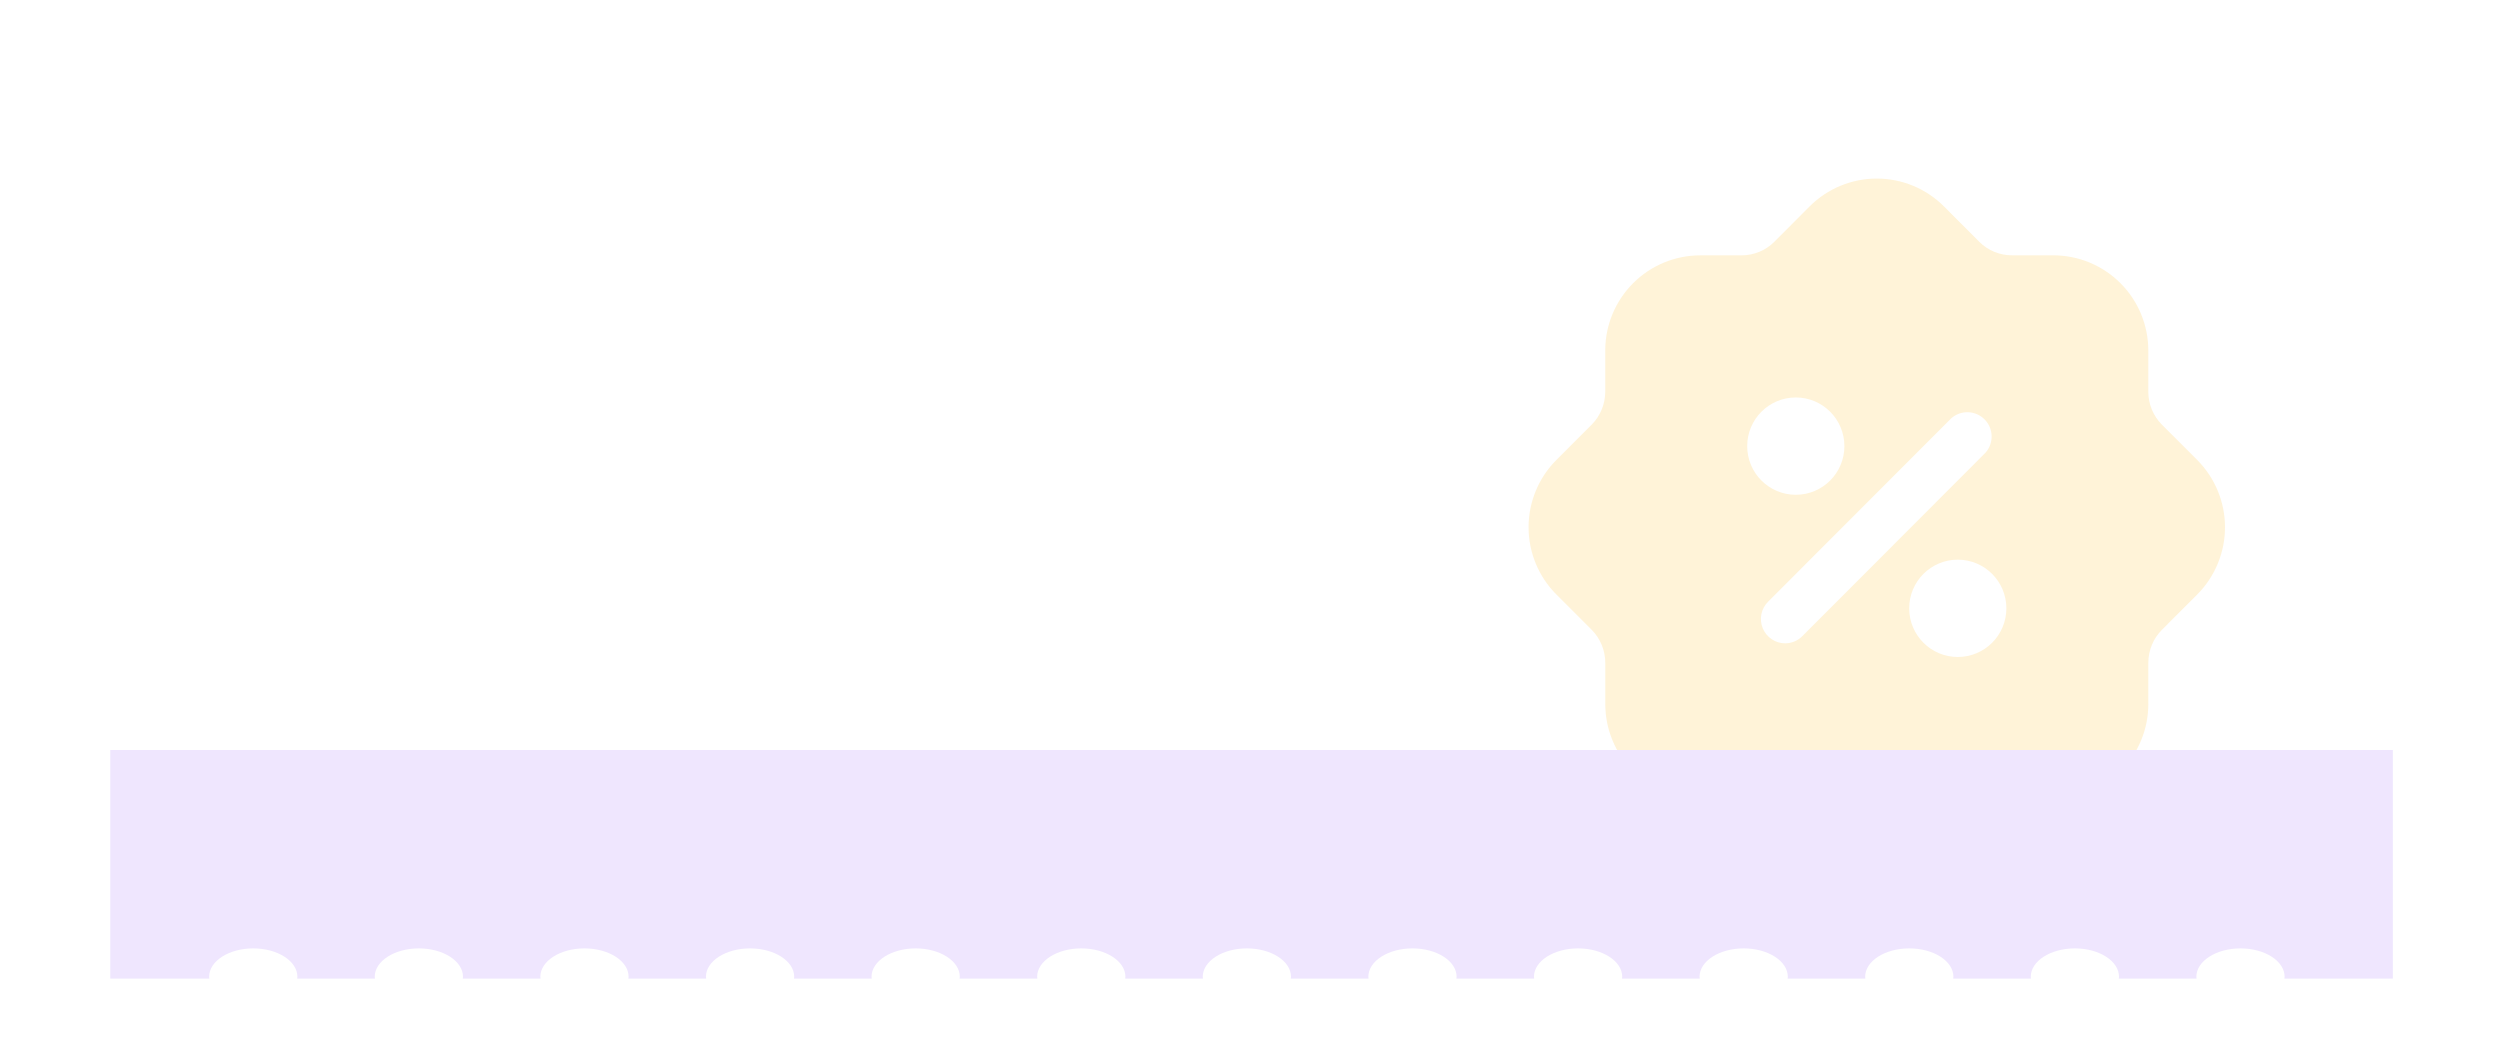 <svg width="350" height="147" viewBox="0 0 350 147" fill="none" xmlns="http://www.w3.org/2000/svg">
<g filter="url(#filter0_d_603_5279)">
<path d="M326.892 20C322.657 20 318.146 24.161 313.936 24.62C313.645 24.652 313.347 24.668 313.045 24.668C311.926 24.668 310.877 24.444 309.972 24.052C307.233 22.863 304.446 20 301.46 20C298.475 20 295.688 22.863 292.949 24.052C292.044 24.444 290.995 24.668 289.876 24.668C288.757 24.668 287.708 24.444 286.803 24.052C284.064 22.863 281.277 20 278.292 20C275.306 20 272.519 22.863 269.78 24.052C268.875 24.444 267.826 24.668 266.707 24.668C265.588 24.668 264.539 24.444 263.635 24.052C260.895 22.863 258.108 20 255.123 20C252.137 20 249.35 22.863 246.611 24.052C245.706 24.444 244.657 24.668 243.538 24.668C242.419 24.668 241.37 24.444 240.466 24.052C237.726 22.863 234.939 20 231.954 20C228.968 20 226.181 22.863 223.442 24.052C222.537 24.444 221.488 24.668 220.369 24.668C219.251 24.668 218.202 24.444 217.297 24.052C214.558 22.863 211.771 20 208.785 20C205.799 20 203.012 22.863 200.273 24.052C199.368 24.444 198.319 24.668 197.2 24.668C196.082 24.668 195.033 24.444 194.128 24.052C191.389 22.863 188.602 20 185.616 20C182.63 20 179.843 22.863 177.104 24.052C176.199 24.444 175.15 24.668 174.031 24.668C172.913 24.668 171.864 24.444 170.959 24.052C168.22 22.863 165.433 20 162.447 20C159.461 20 156.674 22.863 153.935 24.052C153.03 24.444 151.981 24.668 150.863 24.668C149.744 24.668 148.695 24.444 147.79 24.052C145.051 22.863 142.264 20 139.278 20C136.292 20 133.505 22.863 130.766 24.052C129.861 24.444 128.812 24.668 127.694 24.668C126.575 24.668 125.526 24.444 124.621 24.052C121.882 22.863 119.095 20 116.109 20C113.123 20 110.336 22.863 107.597 24.052C106.692 24.444 105.643 24.668 104.525 24.668C103.406 24.668 102.357 24.444 101.452 24.052C98.713 22.863 95.926 20 92.94 20C89.954 20 87.168 22.863 84.428 24.052C83.523 24.444 82.475 24.668 81.356 24.668C80.237 24.668 79.188 24.444 78.283 24.052C75.544 22.863 72.757 20 69.771 20C66.786 20 63.999 22.863 61.26 24.052C60.355 24.444 59.306 24.668 58.187 24.668C57.068 24.668 56.019 24.444 55.114 24.052C52.375 22.863 49.588 20 46.602 20C43.617 20 40.83 22.863 38.09 24.052C37.186 24.444 36.137 24.668 35.018 24.668C34.453 24.668 33.907 24.611 33.387 24.504C29.644 23.733 25.741 20 21.92 20C18.098 20 15 23.098 15 26.92V130.635C15 134.15 17.85 137 21.365 137H28.577C28.73 137 28.84 136.862 28.84 136.708C28.84 134.129 31.604 132.04 35.018 132.04C38.431 132.04 41.196 134.129 41.196 136.708C41.196 136.87 41.297 137 41.459 137H51.761C51.915 137 52.024 136.862 52.024 136.708C52.024 134.129 54.789 132.04 58.202 132.04C61.616 132.04 64.381 134.129 64.381 136.708C64.381 136.87 64.481 137 64.644 137H74.945C75.099 137 75.208 136.862 75.208 136.708C75.208 134.129 77.973 132.04 81.387 132.04C84.8 132.04 87.565 134.129 87.565 136.708C87.565 136.87 87.666 137 87.828 137H98.13C98.284 137 98.393 136.862 98.393 136.708C98.393 134.129 101.157 132.04 104.571 132.04C107.985 132.04 110.749 134.129 110.749 136.708C110.749 136.87 110.85 137 111.012 137H121.314C121.468 137 121.577 136.862 121.577 136.708C121.577 134.129 124.342 132.04 127.755 132.04C131.169 132.04 133.934 134.129 133.934 136.708C133.934 136.87 134.034 137 134.197 137H144.499C144.652 137 144.761 136.862 144.761 136.708C144.761 134.129 147.526 132.04 150.94 132.04C154.353 132.04 157.118 134.129 157.118 136.708C157.118 136.87 157.219 137 157.381 137H167.683C167.837 137 167.946 136.862 167.946 136.708C167.946 134.129 170.711 132.04 174.124 132.04C177.538 132.04 180.303 134.129 180.303 136.708C180.303 136.87 180.403 137 180.565 137H190.867C191.021 137 191.13 136.862 191.13 136.708C191.13 134.129 193.895 132.04 197.308 132.04C200.722 132.04 203.487 134.129 203.487 136.708C203.487 136.87 203.587 137 203.75 137H214.052C214.205 137 214.314 136.862 214.314 136.708C214.314 134.129 217.079 132.04 220.493 132.04C223.906 132.04 226.671 134.129 226.671 136.708C226.671 136.87 226.772 137 226.934 137H237.236C237.39 137 237.499 136.862 237.499 136.708C237.499 134.129 240.264 132.04 243.677 132.04C247.091 132.04 249.856 134.129 249.856 136.708C249.856 136.87 249.956 137 250.118 137H260.42C260.574 137 260.683 136.862 260.683 136.708C260.683 134.129 263.448 132.04 266.862 132.04C270.275 132.04 273.04 134.129 273.04 136.708C273.04 136.87 273.141 137 273.303 137H283.605C283.759 137 283.868 136.862 283.868 136.708C283.868 134.129 286.632 132.04 290.046 132.04C293.459 132.04 296.224 134.129 296.224 136.708C296.224 136.87 296.325 137 296.487 137H306.789C306.943 137 307.052 136.862 307.052 136.708C307.052 134.129 309.817 132.04 313.23 132.04C316.644 132.04 319.409 134.129 319.409 136.708C319.409 136.87 319.509 137 319.672 137H326.969C331.162 137 334.561 133.601 334.561 129.408V27.669C334.561 23.433 331.128 20 326.892 20Z" fill="white"/>
</g>
<path d="M307.615 64.402L302.662 59.452C301.451 58.229 300.768 56.578 300.762 54.856V49.051C300.757 45.523 299.355 42.14 296.862 39.645C294.37 37.151 290.992 35.748 287.468 35.744H281.681C280.829 35.746 279.984 35.58 279.197 35.254C278.409 34.928 277.693 34.45 277.091 33.846L272.147 28.891C269.653 26.399 266.273 25 262.75 25C259.227 25 255.847 26.399 253.353 28.891L248.409 33.846C247.807 34.45 247.092 34.93 246.304 35.257C245.516 35.583 244.672 35.75 243.819 35.749H238.027C234.504 35.752 231.125 37.155 228.633 39.65C226.141 42.145 224.739 45.527 224.734 49.056V54.856C224.729 56.576 224.048 58.226 222.838 59.447L217.886 64.402C215.397 66.9 214 70.284 214 73.812C214 77.341 215.397 80.725 217.886 83.223L222.838 88.173C224.049 89.396 224.732 91.047 224.739 92.769V98.574C224.743 102.102 226.146 105.485 228.638 107.979C231.13 110.474 234.508 111.877 238.032 111.881H243.819C244.672 111.879 245.516 112.046 246.304 112.373C247.092 112.7 247.807 113.179 248.409 113.784L253.353 118.739C255.847 121.231 259.226 122.631 262.75 122.631C266.274 122.631 269.654 121.231 272.147 118.739L277.091 113.784C277.693 113.179 278.408 112.7 279.196 112.373C279.984 112.046 280.828 111.879 281.681 111.881H287.473C290.996 111.877 294.375 110.474 296.867 107.979C299.359 105.485 300.761 102.102 300.766 98.574V92.769C300.77 91.048 301.453 89.397 302.666 88.178L307.615 83.223C310.103 80.725 311.5 77.341 311.5 73.812C311.5 70.284 310.103 66.9 307.615 64.402Z" fill="#FFC545" fill-opacity="0.21"/>
<path d="M274.089 91.978C277.846 91.978 280.892 88.928 280.892 85.166C280.892 81.404 277.846 78.353 274.089 78.353C270.331 78.353 267.286 81.404 267.286 85.166C267.286 88.928 270.331 91.978 274.089 91.978Z" fill="white"/>
<path d="M251.411 69.27C255.169 69.27 258.215 66.22 258.215 62.458C258.215 58.696 255.169 55.645 251.411 55.645C247.654 55.645 244.608 58.696 244.608 62.458C244.608 66.22 247.654 69.27 251.411 69.27Z" fill="white"/>
<path d="M249.924 90.067C249.252 90.065 248.595 89.864 248.036 89.489C247.478 89.114 247.043 88.582 246.786 87.96C246.529 87.338 246.461 86.654 246.592 85.993C246.723 85.333 247.046 84.726 247.52 84.249L273.182 58.557C273.831 57.985 274.673 57.683 275.537 57.711C276.402 57.739 277.223 58.095 277.834 58.708C278.445 59.32 278.8 60.143 278.827 61.008C278.854 61.873 278.551 62.717 277.98 63.367L252.319 89.068C251.684 89.705 250.823 90.065 249.924 90.067Z" fill="white"/>
<path d="M15.438 105V137H29.309C29.294 136.92 29.278 136.841 29.278 136.751C29.278 134.555 32.043 132.775 35.456 132.775C38.87 132.775 41.635 134.555 41.635 136.751C41.635 136.831 41.604 136.911 41.604 137H52.493C52.478 136.92 52.462 136.841 52.462 136.751C52.462 134.555 55.227 132.775 58.641 132.775C62.054 132.775 64.819 134.555 64.819 136.751C64.819 136.831 64.788 136.911 64.788 137H75.678C75.662 136.92 75.647 136.841 75.647 136.751C75.647 134.555 78.412 132.775 81.825 132.775C85.239 132.775 88.004 134.555 88.004 136.751C88.004 136.831 87.973 136.911 87.973 137H98.862C98.847 136.92 98.831 136.841 98.831 136.751C98.831 134.555 101.596 132.775 105.01 132.775C108.423 132.775 111.188 134.555 111.188 136.751C111.188 136.831 111.157 136.911 111.157 137H122.046C122.031 136.92 122.015 136.841 122.015 136.751C122.015 134.555 124.78 132.775 128.194 132.775C131.607 132.775 134.372 134.555 134.372 136.751C134.372 136.831 134.341 136.911 134.341 137H145.231C145.215 136.92 145.2 136.841 145.2 136.751C145.2 134.555 147.965 132.775 151.378 132.775C154.792 132.775 157.557 134.555 157.557 136.751C157.557 136.831 157.526 136.911 157.526 137H168.415C168.4 136.92 168.384 136.841 168.384 136.751C168.384 134.555 171.149 132.775 174.563 132.775C177.976 132.775 180.741 134.555 180.741 136.751C180.741 136.831 180.71 136.911 180.71 137H191.599C191.584 136.92 191.569 136.841 191.569 136.751C191.569 134.555 194.333 132.775 197.747 132.775C201.161 132.775 203.925 134.555 203.925 136.751C203.925 136.831 203.894 136.911 203.894 137H214.784C214.768 136.92 214.753 136.841 214.753 136.751C214.753 134.555 217.518 132.775 220.931 132.775C224.345 132.775 227.11 134.555 227.11 136.751C227.11 136.831 227.079 136.911 227.079 137H237.968C237.953 136.92 237.937 136.841 237.937 136.751C237.937 134.555 240.702 132.775 244.116 132.775C247.529 132.775 250.294 134.555 250.294 136.751C250.294 136.831 250.263 136.911 250.263 137H261.153C261.137 136.92 261.122 136.841 261.122 136.751C261.122 134.555 263.886 132.775 267.3 132.775C270.714 132.775 273.478 134.555 273.478 136.751C273.478 136.831 273.448 136.911 273.448 137H284.337C284.322 136.92 284.306 136.841 284.306 136.751C284.306 134.555 287.071 132.775 290.484 132.775C293.898 132.775 296.663 134.555 296.663 136.751C296.663 136.831 296.632 136.911 296.632 137H307.521C307.506 136.92 307.49 136.841 307.49 136.751C307.49 134.555 310.255 132.775 313.669 132.775C317.082 132.775 319.847 134.555 319.847 136.751C319.847 136.831 319.816 136.911 319.816 137H335V105H15.438Z" fill="#EFE6FE"/>
<path d="M86.117 66.84C85.657 66.84 85.251 66.797 84.897 66.71C84.55 66.624 84.26 66.457 84.027 66.21C83.8 65.957 83.627 65.584 83.507 65.09C83.394 64.597 83.337 63.95 83.337 63.15C83.337 62.344 83.394 61.694 83.507 61.2C83.627 60.7 83.804 60.32 84.037 60.06C84.277 59.794 84.57 59.614 84.917 59.52C85.264 59.427 85.664 59.38 86.117 59.38C86.591 59.38 87.001 59.427 87.347 59.52C87.701 59.614 87.99 59.794 88.217 60.06C88.451 60.32 88.621 60.7 88.727 61.2C88.841 61.694 88.897 62.344 88.897 63.15C88.897 63.95 88.841 64.597 88.727 65.09C88.614 65.584 88.441 65.957 88.207 66.21C87.974 66.457 87.684 66.624 87.337 66.71C86.99 66.797 86.584 66.84 86.117 66.84ZM86.117 66.32C86.51 66.32 86.847 66.284 87.127 66.21C87.407 66.13 87.634 65.98 87.807 65.76C87.987 65.54 88.117 65.224 88.197 64.81C88.277 64.39 88.317 63.837 88.317 63.15C88.317 62.43 88.274 61.854 88.187 61.42C88.107 60.987 87.977 60.664 87.797 60.45C87.624 60.23 87.397 60.084 87.117 60.01C86.844 59.937 86.51 59.9 86.117 59.9C85.757 59.9 85.437 59.937 85.157 60.01C84.884 60.084 84.654 60.23 84.467 60.45C84.287 60.664 84.15 60.987 84.057 61.42C83.964 61.854 83.917 62.43 83.917 63.15C83.917 63.837 83.954 64.39 84.027 64.81C84.107 65.224 84.234 65.54 84.407 65.76C84.581 65.98 84.807 66.13 85.087 66.21C85.367 66.284 85.71 66.32 86.117 66.32ZM90.334 66.78V60.85C90.334 60.577 90.374 60.35 90.454 60.17C90.534 59.99 90.64 59.847 90.774 59.74C90.907 59.634 91.054 59.557 91.214 59.51C91.38 59.464 91.547 59.44 91.714 59.44C92.02 59.447 92.344 59.454 92.684 59.46C93.024 59.46 93.367 59.467 93.714 59.48C94.067 59.487 94.41 59.5 94.744 59.52V59.97H91.824C91.55 59.97 91.33 60.05 91.164 60.21C90.997 60.364 90.914 60.6 90.914 60.92V63.02L94.324 63.07V63.5L90.914 63.55V66.78H90.334ZM95.871 66.78V60.85C95.871 60.577 95.911 60.35 95.991 60.17C96.071 59.99 96.177 59.847 96.311 59.74C96.444 59.634 96.591 59.557 96.751 59.51C96.917 59.464 97.084 59.44 97.251 59.44C97.557 59.447 97.881 59.454 98.221 59.46C98.561 59.46 98.904 59.467 99.251 59.48C99.604 59.487 99.947 59.5 100.281 59.52V59.97H97.361C97.087 59.97 96.867 60.05 96.701 60.21C96.534 60.364 96.451 60.6 96.451 60.92V63.02L99.861 63.07V63.5L96.451 63.55V66.78H95.871Z" fill="white"/>
<path d="M41.091 67L45.051 56.344H39.381V53.68H47.787L48.489 54.814L44.079 67H41.091ZM54.586 67.09C53.854 67.09 53.086 67.06 52.282 67C51.478 66.94 50.716 66.874 49.996 66.802V64.696H54.694C55.126 64.696 55.462 64.624 55.702 64.48C55.954 64.336 56.128 64.15 56.224 63.922C56.332 63.682 56.386 63.436 56.386 63.184V62.266C56.386 61.846 56.278 61.516 56.062 61.276C55.858 61.024 55.51 60.898 55.018 60.898H53.974C53.578 60.898 53.278 60.982 53.074 61.15C52.882 61.306 52.756 61.552 52.696 61.888H50.176L50.554 53.68H58.546V56.074H52.84L52.696 59.242C52.876 59.05 53.122 58.906 53.434 58.81C53.758 58.702 54.118 58.648 54.514 58.648H55.972C56.668 58.648 57.244 58.786 57.7 59.062C58.156 59.338 58.498 59.716 58.726 60.196C58.954 60.664 59.068 61.192 59.068 61.78V63.742C59.068 64.522 58.894 65.158 58.546 65.65C58.198 66.142 57.694 66.508 57.034 66.748C56.374 66.976 55.558 67.09 54.586 67.09ZM63.557 67L71.657 53.824H73.385L65.393 67H63.557ZM62.873 60.718C61.997 60.718 61.373 60.514 61.001 60.106C60.641 59.698 60.461 59.11 60.461 58.342V56.2C60.461 55.432 60.641 54.844 61.001 54.436C61.361 54.028 61.997 53.824 62.909 53.824H64.727C65.615 53.824 66.239 54.028 66.599 54.436C66.959 54.844 67.139 55.432 67.139 56.2V58.342C67.139 59.11 66.959 59.698 66.599 60.106C66.239 60.514 65.603 60.718 64.691 60.718H62.873ZM63.197 58.99H64.367C64.775 58.99 65.051 58.906 65.195 58.738C65.351 58.558 65.429 58.294 65.429 57.946V56.596C65.429 56.188 65.351 55.912 65.195 55.768C65.039 55.624 64.775 55.552 64.403 55.552H63.233C62.909 55.552 62.651 55.618 62.459 55.75C62.279 55.87 62.189 56.152 62.189 56.596V57.946C62.189 58.294 62.255 58.558 62.387 58.738C62.531 58.906 62.801 58.99 63.197 58.99ZM72.359 66.946C71.483 66.946 70.865 66.742 70.505 66.334C70.145 65.926 69.965 65.338 69.965 64.57V62.428C69.965 61.66 70.139 61.072 70.487 60.664C70.847 60.256 71.483 60.052 72.395 60.052H74.231C75.119 60.052 75.743 60.256 76.103 60.664C76.463 61.072 76.643 61.66 76.643 62.428V64.57C76.643 65.338 76.463 65.926 76.103 66.334C75.743 66.742 75.107 66.946 74.195 66.946H72.359ZM72.701 65.218H73.853C74.273 65.218 74.555 65.134 74.699 64.966C74.855 64.786 74.933 64.522 74.933 64.174V62.824C74.933 62.416 74.849 62.14 74.681 61.996C74.525 61.852 74.261 61.78 73.889 61.78H72.737C72.413 61.78 72.155 61.846 71.963 61.978C71.771 62.098 71.675 62.38 71.675 62.824V64.174C71.675 64.522 71.741 64.786 71.873 64.966C72.017 65.134 72.293 65.218 72.701 65.218Z" fill="white"/>
<defs>
<filter id="filter0_d_603_5279" x="0" y="0" width="349.561" height="147" filterUnits="userSpaceOnUse" color-interpolation-filters="sRGB">
<feFlood flood-opacity="0" result="BackgroundImageFix"/>
<feColorMatrix in="SourceAlpha" type="matrix" values="0 0 0 0 0 0 0 0 0 0 0 0 0 0 0 0 0 0 127 0" result="hardAlpha"/>
<feOffset dy="-5"/>
<feGaussianBlur stdDeviation="7.5"/>
<feComposite in2="hardAlpha" operator="out"/>
<feColorMatrix type="matrix" values="0 0 0 0 0 0 0 0 0 0 0 0 0 0 0 0 0 0 0.05 0"/>
<feBlend mode="normal" in2="BackgroundImageFix" result="effect1_dropShadow_603_5279"/>
<feBlend mode="normal" in="SourceGraphic" in2="effect1_dropShadow_603_5279" result="shape"/>
</filter>
</defs>
</svg>
